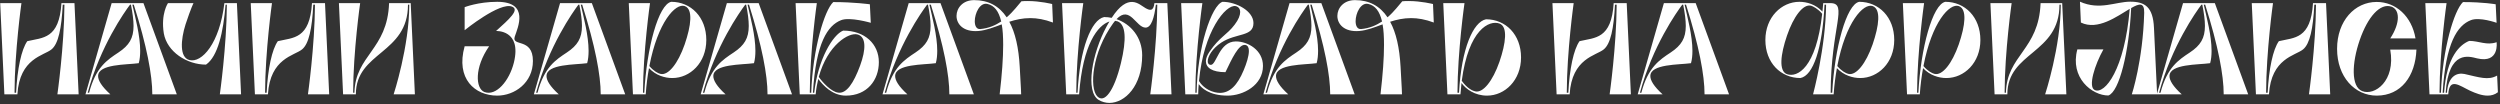 <?xml version="1.0" encoding="UTF-8"?> <svg xmlns="http://www.w3.org/2000/svg" width="4413" height="184" viewBox="0 0 4413 184" fill="none"><rect x="0" y="0" width="4413" height="184" fill="#333333" stroke="none"/><path d="M37.84 5.5C37.84 5.5 25.88 89.91 25.65 163.74H28.41C30.48 121.42 37.84 87.15 48.19 72.66C75.56 66.22 104.54 69.21 108.45 5.5H131.45L138.81 166.5H101.32C101.32 166.5 113.28 82.09 113.74 8.26H110.75C108.68 50.35 102.93 77.49 90.97 87.15C77.4 98.42 34.62 102.56 30.71 166.5H7.71L0.35 5.5H37.84ZM150.858 166.5L197.088 5.5H253.208L312.088 166.5H268.848C268.848 132.46 259.188 81.4 236.188 8.26H233.658C238.718 30.34 247.458 63 247.458 89.68C247.458 97.5 246.768 105.09 244.928 111.53C223.538 114.52 173.168 112.68 173.168 134.3C173.168 141.89 179.148 152.24 194.788 166.5H150.858ZM154.768 163.74H157.298C169.028 118.66 189.268 105.78 209.048 92.67C228.138 80.02 235.728 67.37 235.728 45.75C235.728 35.63 234.118 23.21 231.128 8.26H229.518C219.858 21.14 177.308 80.94 154.768 163.74ZM396.097 5.5H418.177L425.537 166.5H388.047C388.047 166.5 400.007 82.09 400.467 8.26H398.167C394.257 56.79 384.597 99.57 363.667 114.06C329.857 114.06 294.897 91.52 289.147 58.86C283.627 24.13 296.507 5.5 296.507 5.5H341.587C341.587 5.5 337.217 13.78 327.557 42.99C318.817 70.59 316.747 101.64 334.457 106.01C356.077 111.53 387.587 77.03 396.097 5.5ZM480.096 5.5C480.096 5.5 468.136 89.91 467.906 163.74H470.666C472.736 121.42 480.096 87.15 490.446 72.66C517.816 66.22 546.796 69.21 550.706 5.5H573.706L581.066 166.5H543.576C543.576 166.5 555.536 82.09 555.996 8.26H553.006C550.936 50.35 545.186 77.49 533.226 87.15C519.656 98.42 476.876 102.56 472.966 166.5H449.966L442.606 5.5H480.096ZM598.26 5.5H635.75C635.75 5.5 623.56 89.91 623.33 163.74H625.63C627.24 97.04 683.82 88.3 686.81 5.5H724.99L732.35 166.5H694.86C694.86 166.5 722.46 82.32 722.46 8.26H720.16C720.16 95.66 628.16 91.06 628.16 166.5H605.62L598.26 5.5ZM908.74 64.38C902.3 83.24 940.71 65.53 940.71 107.62C940.71 146.03 908.51 168.8 877.69 168.8C838.36 168.8 804.09 139.13 820.19 81.63H863.43C836.98 119.58 839.51 156.15 854.92 162.36C875.62 170.41 899.08 142.81 907.13 110.38C921.39 52.19 875.62 54.72 875.62 54.72C898.62 34.02 917.71 17.23 903.91 11.71C882.29 2.97 820.19 53.34 820.19 53.34V12.63C820.19 12.63 844.34 3.2 877.69 3.2C935.19 3.2 913.8 49.2 908.74 64.38ZM942.381 166.5L988.611 5.5H1044.73L1103.61 166.5H1060.37C1060.37 132.46 1050.71 81.4 1027.71 8.26H1025.18C1030.24 30.34 1038.98 63 1038.98 89.68C1038.98 97.5 1038.29 105.09 1036.45 111.53C1015.06 114.52 964.691 112.68 964.691 134.3C964.691 141.89 970.671 152.24 986.311 166.5H942.381ZM946.291 163.74H948.821C960.551 118.66 980.791 105.78 1000.57 92.67C1019.66 80.02 1027.25 67.37 1027.25 45.75C1027.25 35.63 1025.64 23.21 1022.65 8.26H1021.04C1011.38 21.14 968.831 80.94 946.291 163.74ZM1147.41 5.5C1147.41 5.5 1135.22 89.91 1134.99 163.74H1137.29C1141.43 84.85 1162.36 7.8 1184.9 3.2C1219.63 3.2 1246.77 30.34 1246.77 70.59C1246.77 110.84 1218.25 137.75 1186.74 137.75C1173.4 137.75 1157.76 133.15 1145.57 120.27C1143.04 134.3 1140.97 149.71 1139.82 166.5H1117.28L1109.92 5.5H1147.41ZM1208.82 10.79C1192.49 4.81 1160.98 39.31 1146.26 116.59C1153.62 125.33 1161.67 129.47 1165.58 130.39C1179.61 134.07 1196.86 111.99 1208.59 78.41C1220.09 44.83 1223.54 16.31 1208.82 10.79ZM1236.84 166.5L1283.07 5.5H1339.19L1398.07 166.5H1354.83C1354.83 132.46 1345.17 81.4 1322.17 8.26H1319.64C1324.7 30.34 1333.44 63 1333.44 89.68C1333.44 97.5 1332.75 105.09 1330.91 111.53C1309.52 114.52 1259.15 112.68 1259.15 134.3C1259.15 141.89 1265.13 152.24 1280.77 166.5H1236.84ZM1240.75 163.74H1243.28C1255.01 118.66 1275.25 105.78 1295.03 92.67C1314.12 80.02 1321.71 67.37 1321.71 45.75C1321.71 35.63 1320.1 23.21 1317.11 8.26H1315.5C1305.84 21.14 1263.29 80.94 1240.75 163.74ZM1439.8 166.5H1411.74L1404.38 5.5H1441.87C1441.87 5.5 1429.68 89.91 1429.45 163.74H1431.98C1434.74 86 1455.21 18.38 1470.85 3.66C1507.65 3.66 1535.48 7.57 1535.48 7.57L1537.09 40.23C1537.09 40.23 1500.06 29.42 1484.65 35.63C1461.19 44.83 1440.26 75.19 1434.97 163.74H1437.27C1443.71 104.86 1470.16 61.16 1488.33 54.03C1526.74 54.03 1551.35 77.95 1551.35 109.69C1551.35 141.43 1530.65 168.8 1493.16 168.8C1469.01 168.8 1452.68 150.4 1444.4 139.36C1442.33 147.64 1440.72 156.84 1439.8 166.5ZM1479.36 163.51C1494.08 165.81 1506.73 146.95 1518.23 115.9C1528.81 87.15 1529.04 65.3 1514.09 60.93C1498.45 56.33 1460.73 79.33 1445.32 135.68C1451.3 144.65 1466.71 161.67 1479.36 163.51ZM1557.81 166.5L1604.04 5.5H1660.16L1719.04 166.5H1675.8C1675.8 132.46 1666.14 81.4 1643.14 8.26H1640.61C1645.67 30.34 1654.41 63 1654.41 89.68C1654.41 97.5 1653.72 105.09 1651.88 111.53C1630.49 114.52 1580.12 112.68 1580.12 134.3C1580.12 141.89 1586.1 152.24 1601.74 166.5H1557.81ZM1561.72 163.74H1564.25C1575.98 118.66 1596.22 105.78 1616 92.67C1635.09 80.02 1642.68 67.37 1642.68 45.75C1642.68 35.63 1641.07 23.21 1638.08 8.26H1636.47C1626.81 21.14 1584.26 80.94 1561.72 163.74ZM1802.54 166.5H1764.59C1768.73 131.31 1770.8 102.33 1770.8 79.33C1770.8 65.07 1770.11 52.88 1768.27 42.99C1754.01 48.28 1740.67 53.57 1727.1 54.72C1700.42 56.79 1688.46 42.53 1688.46 28.04C1688.46 14.24 1699.5 0.21 1719.51 0.21C1744.58 0.21 1763.67 10.56 1777.01 30.57C1788.97 20.22 1797.25 8.72 1803 2.28C1806.68 1.82 1810.59 1.82 1814.27 1.82C1836.35 1.82 1857.28 7.11 1857.28 7.11L1858.66 39.77C1843.94 34.25 1830.6 31.95 1818.64 31.95C1805.07 31.95 1792.88 34.71 1781.61 38.39C1792.19 57.71 1798.17 84.39 1800.01 117.74C1802.31 155 1802.54 166.5 1802.54 166.5ZM1730.55 51.27C1745.27 49.89 1757.23 44.6 1767.35 37.93C1762.98 19.53 1755.16 9.64 1742.74 6.88C1729.63 4.12 1720.66 23.44 1720.66 37.47C1720.66 45.52 1723.65 51.96 1730.55 51.27ZM2030.43 166.5C2030.43 166.5 2042.39 82.09 2042.85 8.26H2040.32C2037.56 31.26 2032.27 48.74 2022.15 48.74C2005.36 48.74 1994.78 8.72 1970.86 33.79C1996.16 42.53 2016.17 65.99 2016.17 97.5C2016.17 152.01 1985.81 181.45 1958.44 181.68C1951.77 181.68 1945.1 179.84 1939.35 176.39C1915.43 161.67 1927.62 94.05 1953.38 46.67C1954.99 43.45 1956.83 40.69 1958.44 37.93C1937.97 44.37 1911.29 77.72 1904.85 166.5H1882.08L1874.72 5.5H1912.21C1912.21 5.5 1900.02 89.91 1899.79 163.74H1902.09C1906 85.77 1926.47 34.71 1949.01 30.11C1953.38 30.11 1957.98 30.57 1962.35 31.49C1976.84 9.18 1988.8 3.2 1998.46 3.43C2008.58 3.66 2016.17 11.02 2021.92 14.24C2029.28 18.38 2036.18 20.68 2037.79 5.5H2060.56L2067.92 166.5H2030.43ZM1972.7 37.7C1971.32 37.24 1969.71 37.01 1968.33 36.78L1964.88 41.15C1927.39 93.13 1923.02 154.77 1936.59 169.72C1949.24 183.52 1966.49 161.21 1978.68 111.3C1988.8 69.44 1987.42 43.22 1972.7 37.7ZM2181.55 73.12C2202.71 73.12 2229.39 88.3 2229.39 116.36C2229.39 150.63 2194.43 168.8 2167.06 168.8C2133.48 168.8 2120.14 154.31 2116 148.33C2115.54 154.08 2115.08 160.29 2115.08 166.5H2092.31L2084.95 5.5H2122.44C2122.44 5.5 2110.25 89.91 2110.02 163.74H2112.32C2113.24 84.62 2138.77 8.95 2158.09 3.2C2182.24 3.2 2212.6 19.53 2212.6 40.69C2212.6 65.3 2182.47 57.71 2155.79 75.19C2139.92 85.54 2131.87 99.8 2131.87 108.08C2131.87 111.99 2133.71 114.52 2137.39 114.52C2147.51 114.52 2151.88 73.12 2181.55 73.12ZM2144.29 162.82C2147.51 163.51 2150.5 163.97 2153.49 163.97C2170.51 163.97 2184.08 151.09 2195.35 123.95C2200.41 111.99 2204.55 98.88 2204.55 89.91C2204.55 84.16 2202.71 80.25 2198.34 79.33C2186.38 77.26 2174.19 104.63 2163.15 127.4C2139.46 127.4 2128.65 119.35 2128.65 108.08C2128.65 103.02 2130.95 97.5 2134.86 91.52C2153.03 64.84 2165.68 61.85 2179.48 43.45C2186.38 34.48 2189.14 26.89 2189.14 21.37C2189.14 15.62 2186.15 11.94 2181.32 10.79C2163.84 7.11 2124.51 55.41 2116.46 143.04C2119.22 147.64 2127.5 158.68 2144.29 162.82ZM2230.07 166.5L2276.3 5.5H2332.42L2391.3 166.5H2348.06C2348.06 132.46 2338.4 81.4 2315.4 8.26H2312.87C2317.93 30.34 2326.67 63 2326.67 89.68C2326.67 97.5 2325.98 105.09 2324.14 111.53C2302.75 114.52 2252.38 112.68 2252.38 134.3C2252.38 141.89 2258.36 152.24 2274 166.5H2230.07ZM2233.98 163.74H2236.51C2248.24 118.66 2268.48 105.78 2288.26 92.67C2307.35 80.02 2314.94 67.37 2314.94 45.75C2314.94 35.63 2313.33 23.21 2310.34 8.26H2308.73C2299.07 21.14 2256.52 80.94 2233.98 163.74ZM2474.8 166.5H2436.85C2440.99 131.31 2443.06 102.33 2443.06 79.33C2443.06 65.07 2442.37 52.88 2440.53 42.99C2426.27 48.28 2412.93 53.57 2399.36 54.72C2372.68 56.79 2360.72 42.53 2360.72 28.04C2360.72 14.24 2371.76 0.21 2391.77 0.21C2416.84 0.21 2435.93 10.56 2449.27 30.57C2461.23 20.22 2469.51 8.72 2475.26 2.28C2478.94 1.82 2482.85 1.82 2486.53 1.82C2508.61 1.82 2529.54 7.11 2529.54 7.11L2530.92 39.77C2516.2 34.25 2502.86 31.95 2490.9 31.95C2477.33 31.95 2465.14 34.71 2453.87 38.39C2464.45 57.71 2470.43 84.39 2472.27 117.74C2474.57 155 2474.8 166.5 2474.8 166.5ZM2402.81 51.27C2417.53 49.89 2429.49 44.6 2439.61 37.93C2435.24 19.53 2427.42 9.64 2415 6.88C2401.89 4.12 2392.92 23.44 2392.92 37.47C2392.92 45.52 2395.91 51.96 2402.81 51.27ZM2547.64 5.5H2585.13C2585.13 5.5 2572.94 89.91 2572.71 163.74H2575.47C2579.61 85.54 2600.54 38.62 2623.08 34.02C2657.81 34.02 2684.95 61.16 2684.95 101.41C2684.95 141.66 2656.43 168.8 2624.92 168.8C2603.53 168.8 2587.43 157.3 2579.84 146.49C2579.15 152.93 2578.46 159.6 2578 166.5H2555L2547.64 5.5ZM2603.76 161.21C2617.79 164.89 2635.04 142.81 2646.77 109.23C2658.27 75.65 2661.72 47.13 2647 41.61C2629.06 34.94 2592.26 51.73 2580.3 142.58C2590.19 156.61 2599.85 160.29 2603.76 161.21ZM2777.85 5.5C2777.85 5.5 2765.89 89.91 2765.66 163.74H2768.42C2770.49 121.42 2777.85 87.15 2788.2 72.66C2815.57 66.22 2844.55 69.21 2848.46 5.5H2871.46L2878.82 166.5H2841.33C2841.33 166.5 2853.29 82.09 2853.75 8.26H2850.76C2848.69 50.35 2842.94 77.49 2830.98 87.15C2817.41 98.42 2774.63 102.56 2770.72 166.5H2747.72L2740.36 5.5H2777.85ZM2890.87 166.5L2937.1 5.5H2993.22L3052.1 166.5H3008.86C3008.86 132.46 2999.2 81.4 2976.2 8.26H2973.67C2978.73 30.34 2987.47 63 2987.47 89.68C2987.47 97.5 2986.78 105.09 2984.94 111.53C2963.55 114.52 2913.18 112.68 2913.18 134.3C2913.18 141.89 2919.16 152.24 2934.8 166.5H2890.87ZM2894.78 163.74H2897.31C2909.04 118.66 2929.28 105.78 2949.06 92.67C2968.15 80.02 2975.74 67.37 2975.74 45.75C2975.74 35.63 2974.13 23.21 2971.14 8.26H2969.53C2959.87 21.14 2917.32 80.94 2894.78 163.74ZM3236.76 166.5H3200.42C3200.42 166.5 3222.73 84.16 3223.42 8.26H3220.66C3216.75 86.46 3200.65 133.38 3178.11 137.75C3143.38 137.75 3116.24 110.84 3116.24 70.59C3116.24 30.34 3144.76 3.2 3176.27 3.2C3189.38 3.2 3204.79 7.57 3216.98 20.45L3218.36 5.5H3231.01C3262.75 5.5 3231.93 48.05 3231.47 163.74H3234.23C3238.37 84.85 3259.3 7.8 3281.84 3.2C3316.57 3.2 3343.71 30.34 3343.71 70.59C3343.71 110.84 3315.19 137.75 3283.68 137.75C3270.34 137.75 3254.7 133.15 3242.51 120.27C3239.98 134.3 3237.91 149.71 3236.76 166.5ZM3154.19 130.85C3172.59 137.52 3205.94 120.04 3216.52 24.36C3209.16 15.62 3200.65 11.25 3196.97 10.1C3182.94 6.42 3165.92 29.19 3154.42 62.77C3142.92 96.35 3139.7 125.33 3154.19 130.85ZM3305.76 10.79C3289.43 4.81 3257.92 39.31 3243.2 116.59C3250.56 125.33 3258.61 129.47 3262.52 130.39C3276.55 134.07 3293.8 111.99 3305.53 78.41C3317.03 44.83 3320.48 16.31 3305.76 10.79ZM3396.42 5.5C3396.42 5.5 3384.23 89.91 3384 163.74H3386.3C3390.44 84.85 3411.37 7.8 3433.91 3.2C3468.64 3.2 3495.78 30.34 3495.78 70.59C3495.78 110.84 3467.26 137.75 3435.75 137.75C3422.41 137.75 3406.77 133.15 3394.58 120.27C3392.05 134.3 3389.98 149.71 3388.83 166.5H3366.29L3358.93 5.5H3396.42ZM3457.83 10.79C3441.5 4.81 3409.99 39.31 3395.27 116.59C3402.63 125.33 3410.68 129.47 3414.59 130.39C3428.62 134.07 3445.87 111.99 3457.6 78.41C3469.1 44.83 3472.55 16.31 3457.83 10.79ZM3513.47 5.5H3550.96C3550.96 5.5 3538.77 89.91 3538.54 163.74H3540.84C3542.45 97.04 3599.03 88.3 3602.02 5.5H3640.2L3647.56 166.5H3610.07C3610.07 166.5 3637.67 82.32 3637.67 8.26H3635.37C3635.37 95.66 3543.37 91.06 3543.37 166.5H3520.83L3513.47 5.5ZM3784.94 22.75C3785.4 3.89 3776.2 5.96 3761.94 14.24C3758.26 91.52 3741.01 161.9 3721.69 168.57C3692.71 168.57 3653.38 137.06 3666.95 87.15H3712.95C3697.77 114.29 3685.35 153.16 3697.54 158.91C3715.48 167.19 3750.44 122.57 3759.41 15.62C3736.87 28.96 3702.83 54.26 3673.16 39.77L3671.55 2.97C3706.28 18.61 3734.57 2.97 3760.33 2.97C3786.09 2.97 3800.58 12.17 3802.19 49.2C3803.8 86.23 3807.71 166.5 3807.71 166.5H3763.09C3763.09 166.5 3782.64 107.39 3784.94 22.75ZM3807.27 166.5L3853.5 5.5H3909.62L3968.5 166.5H3925.26C3925.26 132.46 3915.6 81.4 3892.6 8.26H3890.07C3895.13 30.34 3903.87 63 3903.87 89.68C3903.87 97.5 3903.18 105.09 3901.34 111.53C3879.95 114.52 3829.58 112.68 3829.58 134.3C3829.58 141.89 3835.56 152.24 3851.2 166.5H3807.27ZM3811.18 163.74H3813.71C3825.44 118.66 3845.68 105.78 3865.46 92.67C3884.55 80.02 3892.14 67.37 3892.14 45.75C3892.14 35.63 3890.53 23.21 3887.54 8.26H3885.93C3876.27 21.14 3833.72 80.94 3811.18 163.74ZM4012.3 5.5C4012.3 5.5 4000.34 89.91 4000.11 163.74H4002.87C4004.94 121.42 4012.3 87.15 4022.65 72.66C4050.02 66.22 4079 69.21 4082.91 5.5H4105.91L4113.27 166.5H4075.78C4075.78 166.5 4087.74 82.09 4088.2 8.26H4085.21C4083.14 50.35 4077.39 77.49 4065.43 87.15C4051.86 98.42 4009.08 102.56 4005.17 166.5H3982.17L3974.81 5.5H4012.3ZM4219.25 87.61H4265.48C4263.64 134.3 4238.57 168.8 4195.33 168.8C4156.69 168.8 4125.41 135.68 4125.41 86.23C4125.41 36.78 4156.69 3.43 4195.33 3.43C4229.14 3.43 4257.2 28.73 4263.87 67.83H4219.25C4237.88 39.31 4235.81 16.77 4221.32 11.71C4201.54 5.04 4179.69 29.42 4165.43 70.59C4151.17 111.76 4150.02 152.93 4169.57 160.75C4191.42 169.72 4229.14 143.27 4219.25 87.61ZM4281.18 5.5H4318.67C4318.67 5.5 4306.48 89.91 4306.25 163.74H4308.78C4311.54 86 4332.01 18.38 4347.65 3.66C4384.45 3.66 4405.38 7.57 4405.38 7.57L4406.99 40.23C4406.99 40.23 4376.86 29.42 4361.45 35.63C4337.99 44.83 4317.06 75.19 4311.77 163.74H4314.3C4318.67 99.57 4342.59 78.64 4358.69 72.2C4375.94 72.2 4389.74 80.71 4406.99 74.5C4406.99 74.5 4412.51 112.45 4372.49 103.02C4359.15 99.8 4322.35 86.92 4317.06 163.74H4319.36C4321.43 133.84 4337.3 127.86 4350.41 130.62C4376.17 136.37 4392.27 142.35 4407.91 133.38L4409.29 162.82C4403.77 167.19 4397.56 168.8 4391.12 168.8C4381 168.8 4369.96 164.66 4360.07 160.06C4341.44 151.32 4323.5 135.91 4321.66 166.5H4288.54L4281.18 5.5Z" fill="white"></path></svg> 